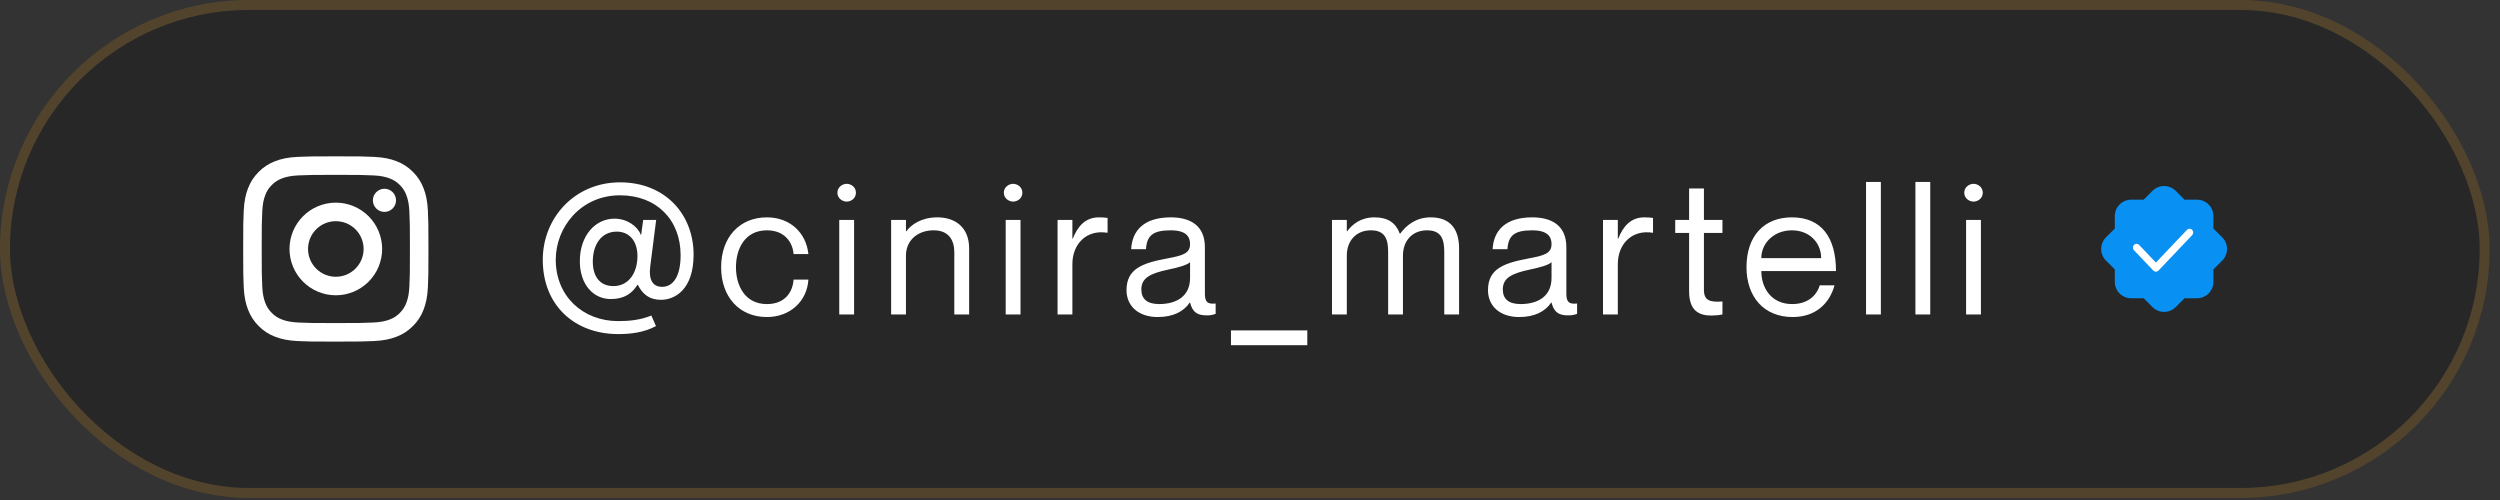 <svg xmlns="http://www.w3.org/2000/svg" width="210" height="42" viewBox="0 0 210 42" fill="none"><rect x="0" y="0" width="210" height="42" fill="#333333" stroke="none"/><rect width="209.13" height="41.826" rx="20.913" fill="black" fill-opacity="0.23"></rect><rect x="0.418" y="0.418" width="208.293" height="40.989" rx="20.495" stroke="#C8903D" stroke-opacity="0.27" stroke-width="0.837"></rect><path d="M28.209 18.579C27.59 18.579 26.996 18.825 26.558 19.262C26.12 19.7 25.875 20.294 25.875 20.913C25.875 21.532 26.12 22.126 26.558 22.564C26.996 23.002 27.59 23.248 28.209 23.248C28.828 23.248 29.422 23.002 29.86 22.564C30.297 22.126 30.544 21.532 30.544 20.913C30.544 20.294 30.297 19.7 29.86 19.262C29.422 18.825 28.828 18.579 28.209 18.579ZM28.209 17.022C29.241 17.022 30.23 17.432 30.96 18.162C31.69 18.892 32.1 19.881 32.1 20.913C32.1 21.945 31.69 22.935 30.96 23.664C30.23 24.394 29.241 24.804 28.209 24.804C27.177 24.804 26.187 24.394 25.458 23.664C24.728 22.935 24.318 21.945 24.318 20.913C24.318 19.881 24.728 18.892 25.458 18.162C26.187 17.432 27.177 17.022 28.209 17.022ZM33.267 16.828C33.267 17.086 33.164 17.333 32.982 17.516C32.8 17.698 32.552 17.8 32.294 17.8C32.036 17.8 31.789 17.698 31.607 17.516C31.424 17.333 31.322 17.086 31.322 16.828C31.322 16.57 31.424 16.323 31.607 16.14C31.789 15.958 32.036 15.855 32.294 15.855C32.552 15.855 32.8 15.958 32.982 16.14C33.164 16.323 33.267 16.57 33.267 16.828ZM28.209 14.688C26.284 14.688 25.969 14.693 25.074 14.733C24.464 14.762 24.054 14.844 23.675 14.991C23.357 15.108 23.07 15.295 22.834 15.538C22.591 15.774 22.404 16.061 22.286 16.379C22.139 16.76 22.057 17.169 22.029 17.778C21.988 18.637 21.983 18.937 21.983 20.913C21.983 22.839 21.988 23.153 22.028 24.048C22.057 24.658 22.139 25.068 22.286 25.447C22.418 25.785 22.574 26.029 22.832 26.287C23.094 26.549 23.338 26.705 23.672 26.834C24.057 26.983 24.466 27.065 25.073 27.093C25.932 27.134 26.233 27.138 28.208 27.138C30.134 27.138 30.448 27.133 31.343 27.093C31.952 27.064 32.361 26.983 32.742 26.836C33.059 26.719 33.347 26.532 33.582 26.289C33.844 26.027 34.001 25.784 34.13 25.448C34.278 25.065 34.36 24.656 34.388 24.048C34.429 23.189 34.434 22.888 34.434 20.913C34.434 18.988 34.428 18.674 34.388 17.778C34.359 17.169 34.277 16.759 34.13 16.379C34.013 16.061 33.826 15.774 33.583 15.538C33.347 15.295 33.06 15.108 32.742 14.991C32.361 14.843 31.952 14.761 31.343 14.733C30.485 14.693 30.185 14.688 28.208 14.688M28.208 13.132C30.323 13.132 30.586 13.139 31.416 13.178C32.245 13.217 32.809 13.347 33.305 13.54C33.819 13.738 34.251 14.005 34.684 14.437C35.08 14.826 35.386 15.297 35.581 15.816C35.773 16.312 35.904 16.877 35.943 17.706C35.98 18.535 35.99 18.799 35.99 20.913C35.99 23.027 35.982 23.291 35.943 24.121C35.904 24.95 35.773 25.514 35.581 26.01C35.386 26.529 35.08 27 34.684 27.389C34.295 27.785 33.825 28.091 33.305 28.286C32.809 28.478 32.245 28.609 31.416 28.648C30.586 28.685 30.323 28.695 28.208 28.695C26.094 28.695 25.83 28.687 25 28.648C24.172 28.609 23.608 28.478 23.111 28.286C22.592 28.091 22.121 27.785 21.732 27.389C21.337 27 21.03 26.529 20.835 26.01C20.642 25.514 20.512 24.95 20.473 24.121C20.436 23.291 20.427 23.027 20.427 20.913C20.427 18.799 20.434 18.535 20.473 17.706C20.512 16.876 20.642 16.313 20.835 15.816C21.03 15.297 21.337 14.826 21.732 14.437C22.121 14.041 22.592 13.735 23.111 13.54C23.607 13.347 24.171 13.217 25 13.178C25.831 13.142 26.095 13.132 28.209 13.132" fill="white"></path><path d="M55.523 25.184C54.542 25.184 53.982 24.717 53.577 23.923H53.546C53.095 24.654 52.425 25.121 51.305 25.121C49.858 25.121 48.706 23.923 48.706 21.931C48.706 19.783 50.013 18.367 51.616 18.367C52.659 18.367 53.546 18.989 53.826 19.721H53.857L54.029 18.476H55.118L54.62 22.382C54.48 23.441 54.791 24.094 55.616 24.094C56.55 24.094 57.172 23.207 57.172 21.433C57.172 18.476 55.165 16.406 52.083 16.406C48.799 16.406 46.683 19.067 46.683 21.822C46.683 24.888 48.97 26.973 51.927 26.973C52.877 26.973 53.795 26.88 54.713 26.506L55.102 27.394C54.091 27.923 53.032 28.063 51.927 28.063C48.286 28.063 45.593 25.666 45.593 21.822C45.593 18.289 48.286 15.317 52.083 15.317C55.88 15.317 58.262 18.009 58.262 21.386C58.262 24.343 56.674 25.184 55.523 25.184ZM51.523 24.032C52.815 24.032 53.546 22.911 53.546 21.511C53.546 20.126 52.752 19.456 51.819 19.456C50.48 19.456 49.795 20.577 49.795 21.978C49.795 23.16 50.34 24.032 51.523 24.032ZM66.66 21.34C66.598 20.468 66.007 19.347 64.419 19.347C62.536 19.347 61.82 20.95 61.82 22.445C61.82 23.939 62.536 25.542 64.419 25.542C66.022 25.542 66.598 24.437 66.66 23.487H67.905C67.796 25.293 66.38 26.631 64.419 26.631C62.1 26.631 60.575 24.935 60.575 22.445C60.575 19.954 62.1 18.258 64.419 18.258C66.38 18.258 67.719 19.565 67.905 21.34H66.66ZM71.12 16.935C70.778 16.935 70.342 16.671 70.342 16.188C70.342 15.706 70.778 15.441 71.12 15.441C71.478 15.441 71.898 15.706 71.898 16.188C71.898 16.671 71.478 16.935 71.12 16.935ZM70.497 18.476H71.743V26.413H70.497V18.476ZM78.745 18.258C80.193 18.258 81.407 19.052 81.407 20.873V26.413H80.162V21.184C80.162 20.157 79.679 19.347 78.434 19.347C77.033 19.347 76.1 20.235 76.1 21.464V26.413H74.855V18.476H76.1V19.425H76.131C76.551 18.865 77.391 18.258 78.745 18.258ZM85.1 16.935C84.758 16.935 84.322 16.671 84.322 16.188C84.322 15.706 84.758 15.441 85.1 15.441C85.458 15.441 85.878 15.706 85.878 16.188C85.878 16.671 85.458 16.935 85.1 16.935ZM84.478 18.476H85.723V26.413H84.478V18.476ZM92.305 18.258C92.601 18.258 92.819 18.274 93.037 18.305V19.55H93.005C91.278 19.27 90.08 20.483 90.08 22.18V26.413H88.835V18.476H90.08V20.048H90.111C90.531 19.005 91.169 18.258 92.305 18.258ZM99.966 20.499C99.966 19.877 99.624 19.347 98.347 19.347C96.838 19.347 96.34 19.783 96.262 20.935H95.017C95.095 19.41 96.044 18.258 98.347 18.258C99.857 18.258 101.211 18.849 101.211 20.764V24.623C101.211 25.246 101.32 25.588 102.114 25.495V26.366C101.787 26.475 101.616 26.491 101.382 26.491C100.635 26.491 100.184 26.289 99.966 25.417H99.935C99.437 26.164 98.55 26.631 97.242 26.631C95.639 26.631 94.628 25.713 94.628 24.374C94.628 22.569 95.966 22.102 98.021 21.713C99.359 21.464 99.966 21.293 99.966 20.499ZM97.367 25.542C98.845 25.542 99.966 24.872 99.966 23.347V22.024C99.733 22.258 98.97 22.476 98.129 22.647C96.589 22.974 95.873 23.363 95.873 24.312C95.873 25.09 96.34 25.542 97.367 25.542ZM103.402 27.752H109.814V28.997H103.402V27.752ZM120.182 18.258C121.785 18.258 122.563 19.207 122.563 20.873V26.413H121.318V21.184C121.318 20.157 121.116 19.347 119.871 19.347C118.626 19.347 117.848 20.235 117.848 21.464V26.413H116.603V21.184C116.603 20.157 116.4 19.347 115.155 19.347C113.91 19.347 113.132 20.235 113.132 21.464V26.413H111.887V18.476H113.132V19.425H113.163C113.583 18.865 114.268 18.258 115.466 18.258C116.603 18.258 117.256 18.741 117.583 19.628H117.614C118.159 18.881 118.984 18.258 120.182 18.258ZM130.329 20.499C130.329 19.877 129.986 19.347 128.71 19.347C127.201 19.347 126.702 19.783 126.625 20.935H125.38C125.457 19.41 126.407 18.258 128.71 18.258C130.22 18.258 131.574 18.849 131.574 20.764V24.623C131.574 25.246 131.683 25.588 132.476 25.495V26.366C132.15 26.475 131.978 26.491 131.745 26.491C130.998 26.491 130.547 26.289 130.329 25.417H130.298C129.8 26.164 128.912 26.631 127.605 26.631C126.002 26.631 124.991 25.713 124.991 24.374C124.991 22.569 126.329 22.102 128.383 21.713C129.722 21.464 130.329 21.293 130.329 20.499ZM127.73 25.542C129.208 25.542 130.329 24.872 130.329 23.347V22.024C130.095 22.258 129.333 22.476 128.492 22.647C126.952 22.974 126.236 23.363 126.236 24.312C126.236 25.09 126.702 25.542 127.73 25.542ZM138.122 18.258C138.418 18.258 138.636 18.274 138.854 18.305V19.55H138.823C137.095 19.27 135.897 20.483 135.897 22.18V26.413H134.652V18.476H135.897V20.048H135.928C136.348 19.005 136.986 18.258 138.122 18.258ZM144.686 19.565H143.13V24.343C143.13 25.246 143.628 25.401 144.686 25.324V26.413C144.406 26.475 144.079 26.506 143.753 26.506C142.694 26.506 141.885 26.086 141.885 24.468V19.565H140.718V18.476H141.885V15.83H143.13V18.476H144.686V19.565ZM150.535 25.542C152.122 25.542 152.713 24.514 152.854 23.97H154.099C153.694 25.448 152.558 26.631 150.581 26.631C148.169 26.631 146.706 24.935 146.706 22.445C146.706 19.799 148.2 18.258 150.519 18.258C153.009 18.258 154.223 19.954 154.223 22.771H147.951C147.951 24.203 148.807 25.542 150.535 25.542ZM150.519 19.347C149.025 19.347 147.951 20.406 147.951 21.682H152.978C152.978 20.406 152.013 19.347 150.519 19.347ZM156.747 15.285H157.993V26.413H156.747V15.285ZM160.895 15.285H162.14V26.413H160.895V15.285ZM165.775 16.935C165.432 16.935 164.997 16.671 164.997 16.188C164.997 15.706 165.432 15.441 165.775 15.441C166.133 15.441 166.553 15.706 166.553 16.188C166.553 16.671 166.133 16.935 165.775 16.935ZM165.152 18.476H166.397V26.413H165.152V18.476Z" fill="white"></path><path fill-rule="evenodd" clip-rule="evenodd" d="M182.314 15.732C182.481 15.801 182.634 15.903 182.762 16.031L183.5 16.771H184.546C184.913 16.771 185.264 16.916 185.523 17.175C185.782 17.434 185.927 17.785 185.927 18.152V19.198L186.666 19.936C186.795 20.064 186.897 20.217 186.966 20.384C187.036 20.552 187.071 20.732 187.071 20.913C187.071 21.095 187.036 21.274 186.966 21.442C186.897 21.609 186.795 21.762 186.666 21.89L185.927 22.629V23.674C185.927 24.041 185.782 24.392 185.523 24.651C185.264 24.91 184.913 25.055 184.546 25.055H183.5L182.762 25.795C182.634 25.923 182.481 26.025 182.314 26.094C182.146 26.164 181.966 26.2 181.785 26.2C181.603 26.2 181.424 26.164 181.256 26.094C181.089 26.025 180.936 25.923 180.808 25.795L180.069 25.055H179.023C178.657 25.055 178.306 24.91 178.047 24.651C177.788 24.392 177.643 24.041 177.643 23.674V22.628L176.903 21.89C176.775 21.762 176.673 21.609 176.604 21.442C176.534 21.274 176.498 21.095 176.498 20.913C176.498 20.732 176.534 20.552 176.604 20.384C176.673 20.217 176.775 20.064 176.903 19.936L177.643 19.198V18.152C177.643 17.785 177.788 17.434 178.047 17.175C178.306 16.916 178.657 16.771 179.023 16.771H180.07L180.808 16.031C180.936 15.903 181.089 15.801 181.256 15.732C181.424 15.662 181.603 15.627 181.785 15.627C181.966 15.627 182.146 15.662 182.314 15.732Z" fill="#0890F2"></path><path fill-rule="evenodd" clip-rule="evenodd" d="M184.137 19.305C184.194 19.365 184.226 19.446 184.226 19.53C184.226 19.615 184.194 19.696 184.137 19.756L181.309 22.731C181.253 22.791 181.176 22.824 181.095 22.824C181.015 22.824 180.938 22.791 180.881 22.731L179.265 21.031C179.235 21.002 179.212 20.966 179.195 20.927C179.178 20.888 179.17 20.846 179.169 20.803C179.168 20.76 179.176 20.718 179.191 20.678C179.206 20.639 179.229 20.602 179.258 20.572C179.286 20.542 179.321 20.518 179.358 20.502C179.396 20.486 179.436 20.478 179.477 20.479C179.518 20.48 179.558 20.489 179.595 20.506C179.632 20.524 179.666 20.549 179.693 20.58L181.095 22.055L183.709 19.305C183.766 19.245 183.843 19.212 183.923 19.212C184.004 19.212 184.081 19.245 184.137 19.305Z" fill="white"></path></svg>